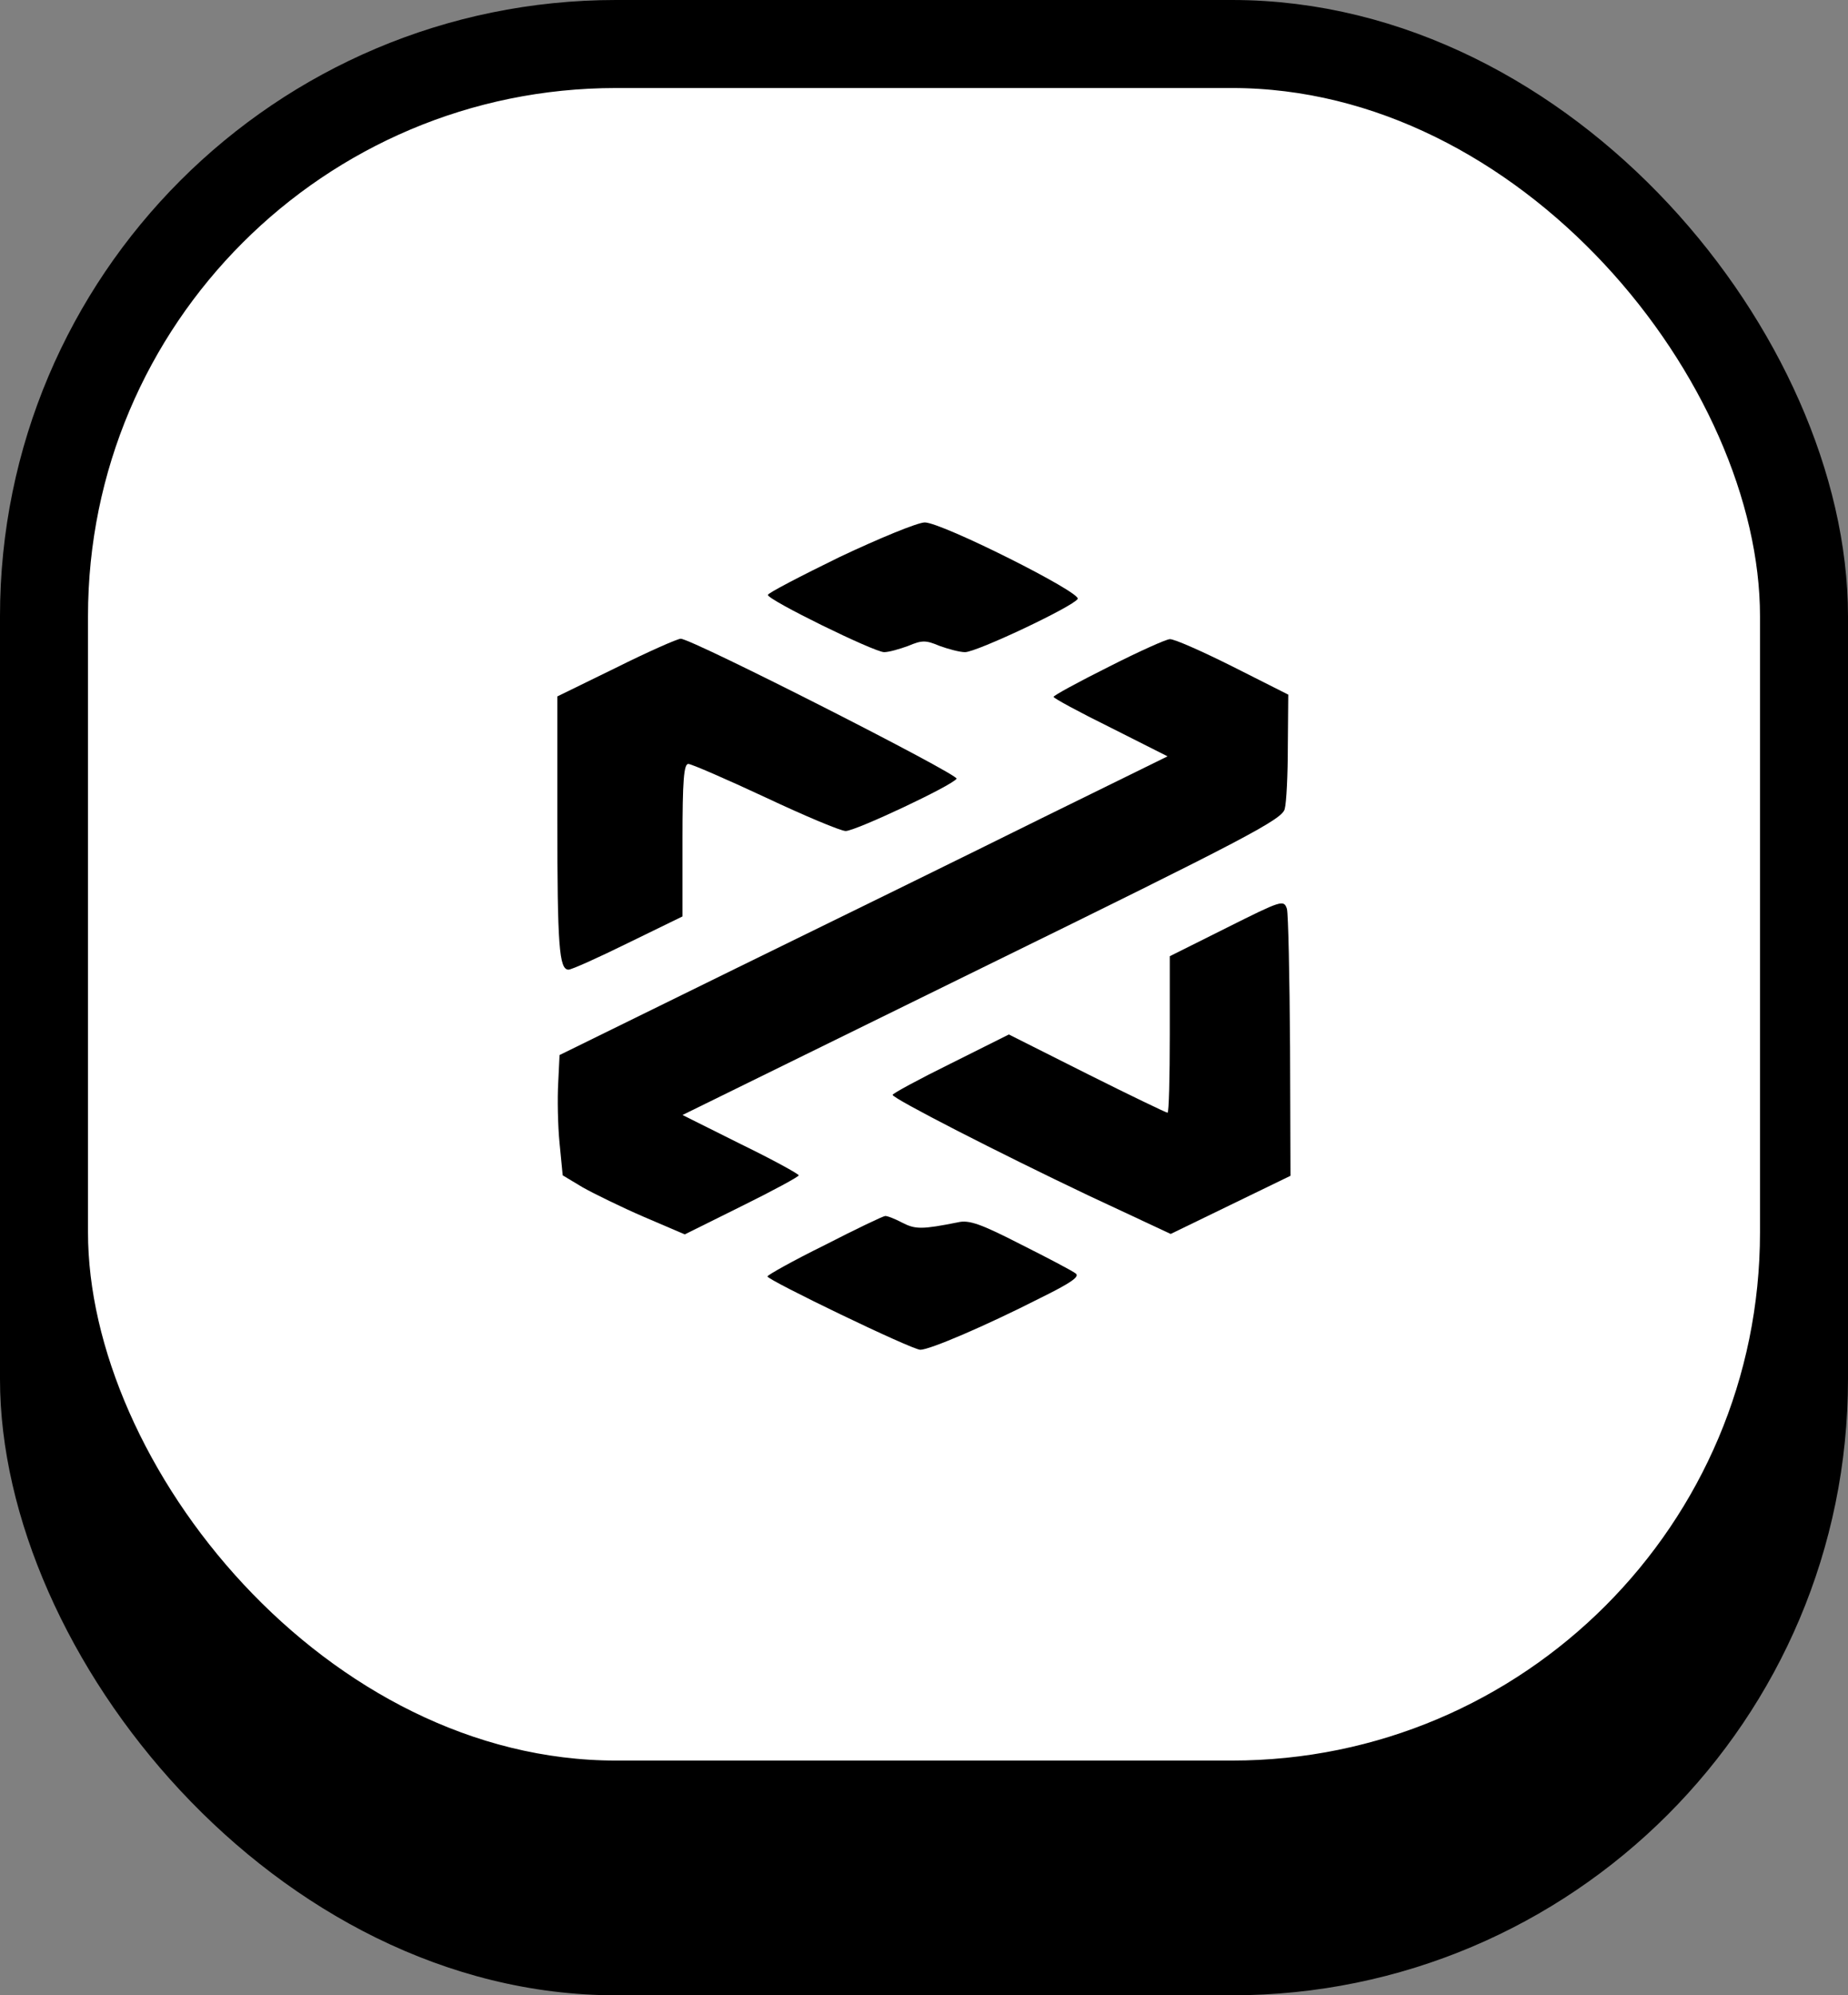 <?xml version="1.0" encoding="UTF-8"?> <svg xmlns="http://www.w3.org/2000/svg" width="63" height="68" viewBox="0 0 63 68" fill="none"><rect x="0" y="0" width="63" height="68" fill="#808080" stroke="none"/><rect y="5" width="63" height="63" rx="21" fill="black"></rect><rect x="1.5" y="1.5" width="60" height="60" rx="19.5" fill="white" stroke="black" stroke-width="3"></rect><path d="M28.632 18.979C27.291 19.634 26.178 20.213 26.178 20.274C26.163 20.442 29.805 22.225 30.14 22.225C30.308 22.225 30.674 22.118 30.963 22.012C31.436 21.814 31.558 21.814 32.03 22.012C32.32 22.118 32.716 22.225 32.899 22.225C33.295 22.225 36.587 20.67 36.739 20.411C36.877 20.198 32.106 17.805 31.527 17.805C31.284 17.805 29.988 18.339 28.632 18.979Z" fill="black"></path><path d="M20.997 22.758L19 23.734V27.91C19 32.238 19.061 33.046 19.381 33.046C19.488 33.046 20.402 32.634 21.423 32.131L23.267 31.232V28.626C23.267 26.599 23.313 26.035 23.465 26.035C23.572 26.035 24.761 26.553 26.102 27.178C27.428 27.803 28.663 28.321 28.83 28.321C29.165 28.321 32.473 26.767 32.61 26.538C32.701 26.401 23.587 21.768 23.206 21.768C23.1 21.768 22.094 22.21 20.997 22.758Z" fill="black"></path><path d="M37.791 22.728C36.755 23.246 35.917 23.703 35.917 23.749C35.917 23.795 36.786 24.267 37.868 24.8L39.803 25.776L35.46 27.91C33.067 29.098 28.403 31.384 25.096 33L19.076 35.956L19.03 36.901C19 37.419 19.015 38.349 19.076 38.959L19.183 40.056L19.869 40.468C20.25 40.681 21.179 41.138 21.957 41.474L23.344 42.068L25.279 41.108C26.361 40.574 27.23 40.102 27.23 40.056C27.23 40.01 26.346 39.523 25.249 38.989L23.267 37.999L33.478 32.985C42.501 28.565 43.705 27.925 43.796 27.574C43.857 27.361 43.903 26.385 43.903 25.425L43.918 23.673L42.013 22.712C40.977 22.194 40.017 21.768 39.88 21.783C39.758 21.783 38.813 22.209 37.791 22.728Z" fill="black"></path><path d="M41.83 31.613L39.879 32.588V35.255C39.879 36.718 39.849 37.922 39.803 37.922C39.757 37.922 38.523 37.328 37.06 36.596L34.393 35.255L32.411 36.246C31.329 36.779 30.43 37.267 30.43 37.313C30.43 37.435 34.057 39.294 37.105 40.742L39.91 42.053L41.952 41.062L43.994 40.071L43.979 35.682C43.964 33.274 43.918 31.14 43.872 30.973C43.766 30.653 43.689 30.683 41.83 31.613Z" fill="black"></path><path d="M28.113 42.434C27.031 42.967 26.163 43.455 26.163 43.501C26.163 43.623 31.085 46 31.375 46C31.695 46 33.585 45.192 35.444 44.247C36.526 43.714 36.831 43.501 36.663 43.394C36.541 43.302 35.703 42.861 34.789 42.403C33.448 41.717 33.036 41.565 32.655 41.657C31.436 41.9 31.207 41.9 30.765 41.672C30.506 41.535 30.232 41.428 30.171 41.443C30.11 41.443 29.18 41.885 28.113 42.434Z" fill="black"></path></svg> 